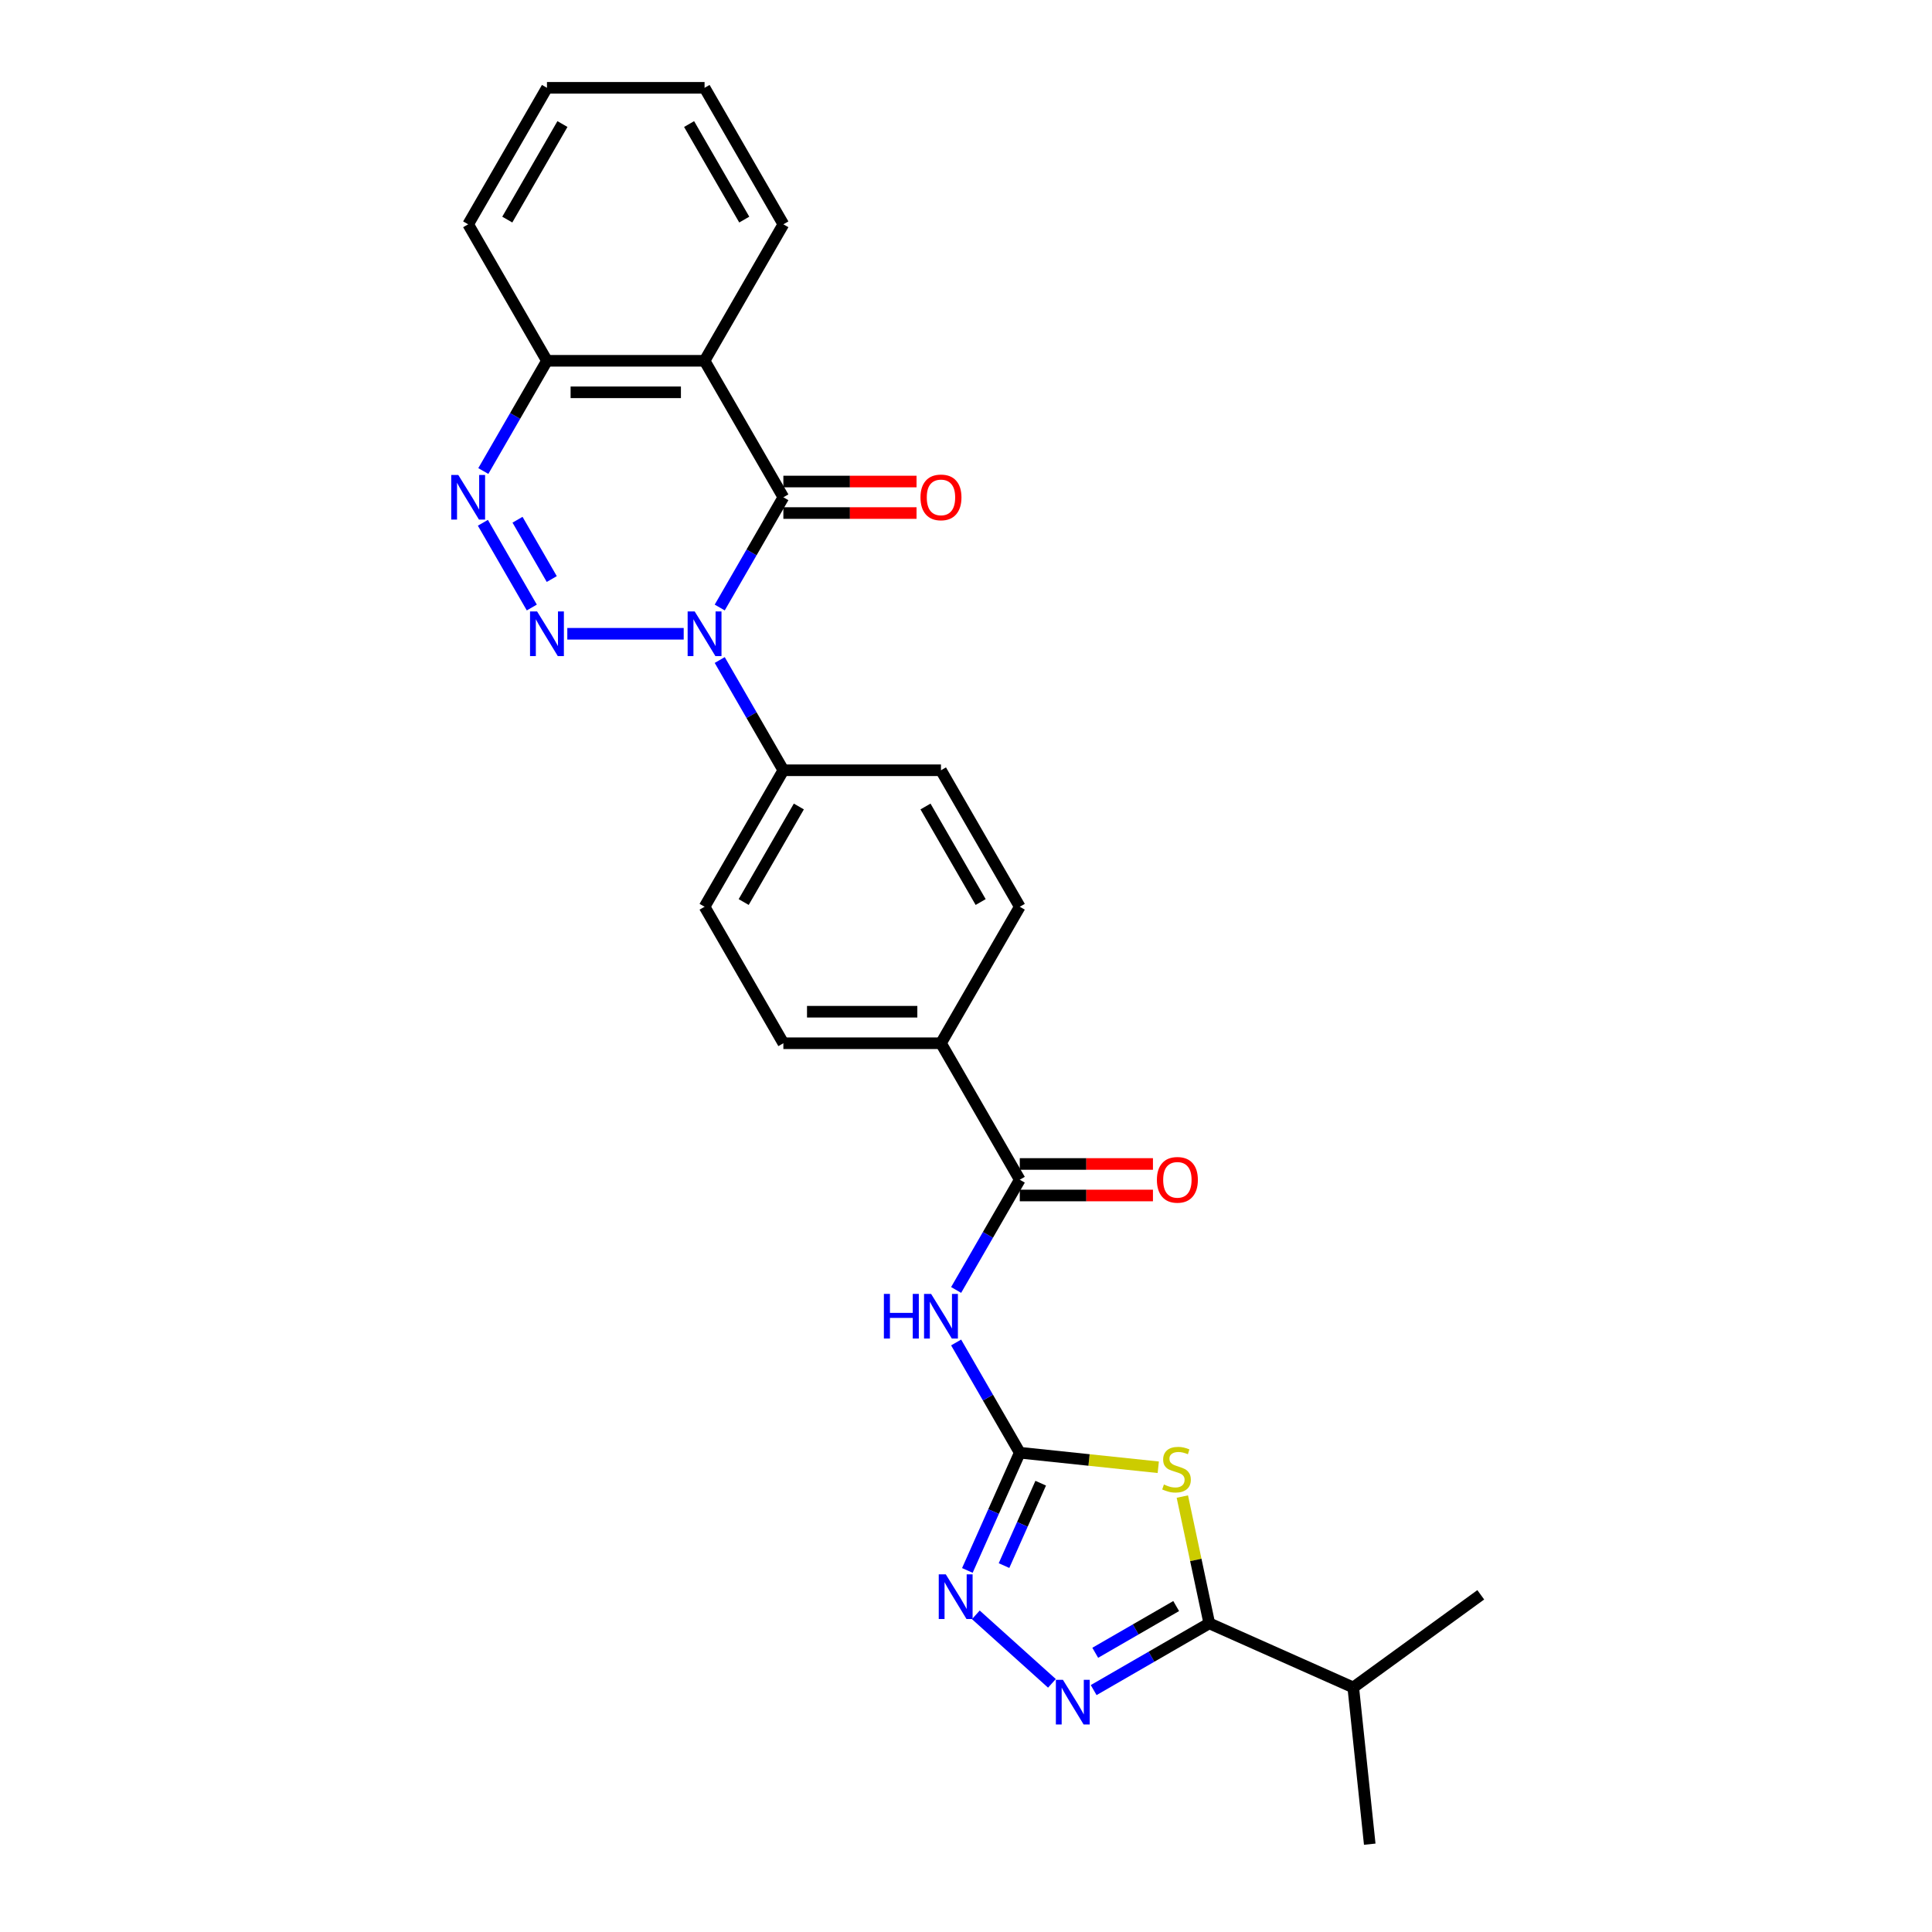 <?xml version='1.0' encoding='iso-8859-1'?>
<svg version='1.1' baseProfile='full'
              xmlns='http://www.w3.org/2000/svg'
                      xmlns:rdkit='http://www.rdkit.org/xml'
                      xmlns:xlink='http://www.w3.org/1999/xlink'
                  xml:space='preserve'
width='1000px' height='1000px' viewBox='0 0 1000 1000'>
<!-- END OF HEADER -->
<rect style='opacity:1.0;fill:#FFFFFF;stroke:none' width='1000' height='1000' x='0' y='0'> </rect>
<path class='bond-0' d='M 353.882,328.04 L 293.638,328.04' style='fill:none;fill-rule:evenodd;stroke:#0000FF;stroke-width:6px;stroke-linecap:butt;stroke-linejoin:miter;stroke-opacity:1' />
<path class='bond-1' d='M 372.529,314.449 L 389,285.921' style='fill:none;fill-rule:evenodd;stroke:#0000FF;stroke-width:6px;stroke-linecap:butt;stroke-linejoin:miter;stroke-opacity:1' />
<path class='bond-1' d='M 389,285.921 L 405.471,257.393' style='fill:none;fill-rule:evenodd;stroke:#000000;stroke-width:6px;stroke-linecap:butt;stroke-linejoin:miter;stroke-opacity:1' />
<path class='bond-12' d='M 372.529,341.63 L 389,370.158' style='fill:none;fill-rule:evenodd;stroke:#0000FF;stroke-width:6px;stroke-linecap:butt;stroke-linejoin:miter;stroke-opacity:1' />
<path class='bond-12' d='M 389,370.158 L 405.471,398.686' style='fill:none;fill-rule:evenodd;stroke:#000000;stroke-width:6px;stroke-linecap:butt;stroke-linejoin:miter;stroke-opacity:1' />
<path class='bond-4' d='M 275.261,314.449 L 249.94,270.592' style='fill:none;fill-rule:evenodd;stroke:#0000FF;stroke-width:6px;stroke-linecap:butt;stroke-linejoin:miter;stroke-opacity:1' />
<path class='bond-4' d='M 285.592,299.713 L 267.867,269.013' style='fill:none;fill-rule:evenodd;stroke:#0000FF;stroke-width:6px;stroke-linecap:butt;stroke-linejoin:miter;stroke-opacity:1' />
<path class='bond-6' d='M 405.471,257.393 L 364.683,186.747' style='fill:none;fill-rule:evenodd;stroke:#000000;stroke-width:6px;stroke-linecap:butt;stroke-linejoin:miter;stroke-opacity:1' />
<path class='bond-14' d='M 405.471,265.551 L 439.936,265.551' style='fill:none;fill-rule:evenodd;stroke:#000000;stroke-width:6px;stroke-linecap:butt;stroke-linejoin:miter;stroke-opacity:1' />
<path class='bond-14' d='M 439.936,265.551 L 474.402,265.551' style='fill:none;fill-rule:evenodd;stroke:#FF0000;stroke-width:6px;stroke-linecap:butt;stroke-linejoin:miter;stroke-opacity:1' />
<path class='bond-14' d='M 405.471,249.236 L 439.936,249.236' style='fill:none;fill-rule:evenodd;stroke:#000000;stroke-width:6px;stroke-linecap:butt;stroke-linejoin:miter;stroke-opacity:1' />
<path class='bond-14' d='M 439.936,249.236 L 474.402,249.236' style='fill:none;fill-rule:evenodd;stroke:#FF0000;stroke-width:6px;stroke-linecap:butt;stroke-linejoin:miter;stroke-opacity:1' />
<path class='bond-2' d='M 599.516,759.452 L 563.675,755.685' style='fill:none;fill-rule:evenodd;stroke:#CCCC00;stroke-width:6px;stroke-linecap:butt;stroke-linejoin:miter;stroke-opacity:1' />
<path class='bond-2' d='M 563.675,755.685 L 527.834,751.918' style='fill:none;fill-rule:evenodd;stroke:#000000;stroke-width:6px;stroke-linecap:butt;stroke-linejoin:miter;stroke-opacity:1' />
<path class='bond-7' d='M 611.976,774.622 L 618.949,807.43' style='fill:none;fill-rule:evenodd;stroke:#CCCC00;stroke-width:6px;stroke-linecap:butt;stroke-linejoin:miter;stroke-opacity:1' />
<path class='bond-7' d='M 618.949,807.43 L 625.923,840.237' style='fill:none;fill-rule:evenodd;stroke:#000000;stroke-width:6px;stroke-linecap:butt;stroke-linejoin:miter;stroke-opacity:1' />
<path class='bond-3' d='M 527.834,751.918 L 511.363,723.39' style='fill:none;fill-rule:evenodd;stroke:#000000;stroke-width:6px;stroke-linecap:butt;stroke-linejoin:miter;stroke-opacity:1' />
<path class='bond-3' d='M 511.363,723.39 L 494.892,694.862' style='fill:none;fill-rule:evenodd;stroke:#0000FF;stroke-width:6px;stroke-linecap:butt;stroke-linejoin:miter;stroke-opacity:1' />
<path class='bond-9' d='M 527.834,751.918 L 514.269,782.384' style='fill:none;fill-rule:evenodd;stroke:#000000;stroke-width:6px;stroke-linecap:butt;stroke-linejoin:miter;stroke-opacity:1' />
<path class='bond-9' d='M 514.269,782.384 L 500.705,812.85' style='fill:none;fill-rule:evenodd;stroke:#0000FF;stroke-width:6px;stroke-linecap:butt;stroke-linejoin:miter;stroke-opacity:1' />
<path class='bond-9' d='M 538.669,767.693 L 529.174,789.02' style='fill:none;fill-rule:evenodd;stroke:#000000;stroke-width:6px;stroke-linecap:butt;stroke-linejoin:miter;stroke-opacity:1' />
<path class='bond-9' d='M 529.174,789.02 L 519.679,810.346' style='fill:none;fill-rule:evenodd;stroke:#0000FF;stroke-width:6px;stroke-linecap:butt;stroke-linejoin:miter;stroke-opacity:1' />
<path class='bond-28' d='M 250.166,243.803 L 266.637,215.275' style='fill:none;fill-rule:evenodd;stroke:#0000FF;stroke-width:6px;stroke-linecap:butt;stroke-linejoin:miter;stroke-opacity:1' />
<path class='bond-28' d='M 266.637,215.275 L 283.108,186.747' style='fill:none;fill-rule:evenodd;stroke:#000000;stroke-width:6px;stroke-linecap:butt;stroke-linejoin:miter;stroke-opacity:1' />
<path class='bond-5' d='M 544.476,871.3 L 505.091,835.838' style='fill:none;fill-rule:evenodd;stroke:#0000FF;stroke-width:6px;stroke-linecap:butt;stroke-linejoin:miter;stroke-opacity:1' />
<path class='bond-30' d='M 566.077,874.789 L 596,857.513' style='fill:none;fill-rule:evenodd;stroke:#0000FF;stroke-width:6px;stroke-linecap:butt;stroke-linejoin:miter;stroke-opacity:1' />
<path class='bond-30' d='M 596,857.513 L 625.923,840.237' style='fill:none;fill-rule:evenodd;stroke:#000000;stroke-width:6px;stroke-linecap:butt;stroke-linejoin:miter;stroke-opacity:1' />
<path class='bond-30' d='M 566.896,855.477 L 587.842,843.384' style='fill:none;fill-rule:evenodd;stroke:#0000FF;stroke-width:6px;stroke-linecap:butt;stroke-linejoin:miter;stroke-opacity:1' />
<path class='bond-30' d='M 587.842,843.384 L 608.788,831.291' style='fill:none;fill-rule:evenodd;stroke:#000000;stroke-width:6px;stroke-linecap:butt;stroke-linejoin:miter;stroke-opacity:1' />
<path class='bond-11' d='M 364.683,186.747 L 283.108,186.747' style='fill:none;fill-rule:evenodd;stroke:#000000;stroke-width:6px;stroke-linecap:butt;stroke-linejoin:miter;stroke-opacity:1' />
<path class='bond-11' d='M 352.447,203.062 L 295.344,203.062' style='fill:none;fill-rule:evenodd;stroke:#000000;stroke-width:6px;stroke-linecap:butt;stroke-linejoin:miter;stroke-opacity:1' />
<path class='bond-21' d='M 364.683,186.747 L 405.471,116.101' style='fill:none;fill-rule:evenodd;stroke:#000000;stroke-width:6px;stroke-linecap:butt;stroke-linejoin:miter;stroke-opacity:1' />
<path class='bond-20' d='M 625.923,840.237 L 700.445,873.417' style='fill:none;fill-rule:evenodd;stroke:#000000;stroke-width:6px;stroke-linecap:butt;stroke-linejoin:miter;stroke-opacity:1' />
<path class='bond-8' d='M 494.892,667.681 L 511.363,639.153' style='fill:none;fill-rule:evenodd;stroke:#0000FF;stroke-width:6px;stroke-linecap:butt;stroke-linejoin:miter;stroke-opacity:1' />
<path class='bond-8' d='M 511.363,639.153 L 527.834,610.625' style='fill:none;fill-rule:evenodd;stroke:#000000;stroke-width:6px;stroke-linecap:butt;stroke-linejoin:miter;stroke-opacity:1' />
<path class='bond-10' d='M 527.834,610.625 L 487.046,539.979' style='fill:none;fill-rule:evenodd;stroke:#000000;stroke-width:6px;stroke-linecap:butt;stroke-linejoin:miter;stroke-opacity:1' />
<path class='bond-15' d='M 527.834,618.783 L 562.299,618.783' style='fill:none;fill-rule:evenodd;stroke:#000000;stroke-width:6px;stroke-linecap:butt;stroke-linejoin:miter;stroke-opacity:1' />
<path class='bond-15' d='M 562.299,618.783 L 596.765,618.783' style='fill:none;fill-rule:evenodd;stroke:#FF0000;stroke-width:6px;stroke-linecap:butt;stroke-linejoin:miter;stroke-opacity:1' />
<path class='bond-15' d='M 527.834,602.468 L 562.299,602.468' style='fill:none;fill-rule:evenodd;stroke:#000000;stroke-width:6px;stroke-linecap:butt;stroke-linejoin:miter;stroke-opacity:1' />
<path class='bond-15' d='M 562.299,602.468 L 596.765,602.468' style='fill:none;fill-rule:evenodd;stroke:#FF0000;stroke-width:6px;stroke-linecap:butt;stroke-linejoin:miter;stroke-opacity:1' />
<path class='bond-22' d='M 283.108,186.747 L 242.32,116.101' style='fill:none;fill-rule:evenodd;stroke:#000000;stroke-width:6px;stroke-linecap:butt;stroke-linejoin:miter;stroke-opacity:1' />
<path class='bond-16' d='M 405.471,398.686 L 364.683,469.332' style='fill:none;fill-rule:evenodd;stroke:#000000;stroke-width:6px;stroke-linecap:butt;stroke-linejoin:miter;stroke-opacity:1' />
<path class='bond-16' d='M 413.482,417.441 L 384.93,466.893' style='fill:none;fill-rule:evenodd;stroke:#000000;stroke-width:6px;stroke-linecap:butt;stroke-linejoin:miter;stroke-opacity:1' />
<path class='bond-17' d='M 405.471,398.686 L 487.046,398.686' style='fill:none;fill-rule:evenodd;stroke:#000000;stroke-width:6px;stroke-linecap:butt;stroke-linejoin:miter;stroke-opacity:1' />
<path class='bond-13' d='M 487.046,539.979 L 527.834,469.332' style='fill:none;fill-rule:evenodd;stroke:#000000;stroke-width:6px;stroke-linecap:butt;stroke-linejoin:miter;stroke-opacity:1' />
<path class='bond-27' d='M 487.046,539.979 L 405.471,539.979' style='fill:none;fill-rule:evenodd;stroke:#000000;stroke-width:6px;stroke-linecap:butt;stroke-linejoin:miter;stroke-opacity:1' />
<path class='bond-27' d='M 474.81,523.664 L 417.707,523.664' style='fill:none;fill-rule:evenodd;stroke:#000000;stroke-width:6px;stroke-linecap:butt;stroke-linejoin:miter;stroke-opacity:1' />
<path class='bond-19' d='M 364.683,469.332 L 405.471,539.979' style='fill:none;fill-rule:evenodd;stroke:#000000;stroke-width:6px;stroke-linecap:butt;stroke-linejoin:miter;stroke-opacity:1' />
<path class='bond-18' d='M 487.046,398.686 L 527.834,469.332' style='fill:none;fill-rule:evenodd;stroke:#000000;stroke-width:6px;stroke-linecap:butt;stroke-linejoin:miter;stroke-opacity:1' />
<path class='bond-18' d='M 479.035,417.441 L 507.586,466.893' style='fill:none;fill-rule:evenodd;stroke:#000000;stroke-width:6px;stroke-linecap:butt;stroke-linejoin:miter;stroke-opacity:1' />
<path class='bond-23' d='M 700.445,873.417 L 708.972,954.545' style='fill:none;fill-rule:evenodd;stroke:#000000;stroke-width:6px;stroke-linecap:butt;stroke-linejoin:miter;stroke-opacity:1' />
<path class='bond-24' d='M 700.445,873.417 L 766.441,825.468' style='fill:none;fill-rule:evenodd;stroke:#000000;stroke-width:6px;stroke-linecap:butt;stroke-linejoin:miter;stroke-opacity:1' />
<path class='bond-25' d='M 405.471,116.101 L 364.683,45.455' style='fill:none;fill-rule:evenodd;stroke:#000000;stroke-width:6px;stroke-linecap:butt;stroke-linejoin:miter;stroke-opacity:1' />
<path class='bond-25' d='M 385.223,113.661 L 356.672,64.209' style='fill:none;fill-rule:evenodd;stroke:#000000;stroke-width:6px;stroke-linecap:butt;stroke-linejoin:miter;stroke-opacity:1' />
<path class='bond-29' d='M 242.32,116.101 L 283.108,45.455' style='fill:none;fill-rule:evenodd;stroke:#000000;stroke-width:6px;stroke-linecap:butt;stroke-linejoin:miter;stroke-opacity:1' />
<path class='bond-29' d='M 262.567,113.661 L 291.119,64.209' style='fill:none;fill-rule:evenodd;stroke:#000000;stroke-width:6px;stroke-linecap:butt;stroke-linejoin:miter;stroke-opacity:1' />
<path class='bond-26' d='M 364.683,45.455 L 283.108,45.455' style='fill:none;fill-rule:evenodd;stroke:#000000;stroke-width:6px;stroke-linecap:butt;stroke-linejoin:miter;stroke-opacity:1' />
<path  class='atom-0' d='M 359.576 316.489
L 367.147 328.725
Q 367.897 329.932, 369.104 332.119
Q 370.312 334.305, 370.377 334.435
L 370.377 316.489
L 373.444 316.489
L 373.444 339.591
L 370.279 339.591
L 362.154 326.213
Q 361.208 324.646, 360.196 322.852
Q 359.217 321.057, 358.924 320.502
L 358.924 339.591
L 355.922 339.591
L 355.922 316.489
L 359.576 316.489
' fill='#0000FF'/>
<path  class='atom-1' d='M 278.001 316.489
L 285.571 328.725
Q 286.322 329.932, 287.529 332.119
Q 288.736 334.305, 288.802 334.435
L 288.802 316.489
L 291.869 316.489
L 291.869 339.591
L 288.704 339.591
L 280.579 326.213
Q 279.633 324.646, 278.621 322.852
Q 277.642 321.057, 277.348 320.502
L 277.348 339.591
L 274.346 339.591
L 274.346 316.489
L 278.001 316.489
' fill='#0000FF'/>
<path  class='atom-3' d='M 602.436 768.374
Q 602.697 768.472, 603.774 768.928
Q 604.851 769.385, 606.025 769.679
Q 607.233 769.94, 608.407 769.94
Q 610.594 769.94, 611.866 768.896
Q 613.139 767.819, 613.139 765.959
Q 613.139 764.687, 612.486 763.903
Q 611.866 763.12, 610.887 762.696
Q 609.908 762.272, 608.277 761.782
Q 606.221 761.162, 604.981 760.575
Q 603.774 759.988, 602.893 758.748
Q 602.045 757.508, 602.045 755.42
Q 602.045 752.515, 604.002 750.721
Q 605.993 748.926, 609.908 748.926
Q 612.584 748.926, 615.619 750.199
L 614.868 752.711
Q 612.095 751.569, 610.006 751.569
Q 607.755 751.569, 606.515 752.515
Q 605.275 753.429, 605.308 755.028
Q 605.308 756.268, 605.928 757.018
Q 606.58 757.769, 607.494 758.193
Q 608.44 758.617, 610.006 759.107
Q 612.095 759.759, 613.335 760.412
Q 614.575 761.065, 615.456 762.402
Q 616.369 763.708, 616.369 765.959
Q 616.369 769.157, 614.216 770.886
Q 612.095 772.583, 608.538 772.583
Q 606.482 772.583, 604.916 772.126
Q 603.382 771.702, 601.555 770.952
L 602.436 768.374
' fill='#CCCC00'/>
<path  class='atom-5' d='M 237.213 245.842
L 244.784 258.079
Q 245.534 259.286, 246.741 261.472
Q 247.949 263.658, 248.014 263.789
L 248.014 245.842
L 251.081 245.842
L 251.081 268.945
L 247.916 268.945
L 239.791 255.566
Q 238.845 254, 237.833 252.205
Q 236.854 250.411, 236.561 249.856
L 236.561 268.945
L 233.559 268.945
L 233.559 245.842
L 237.213 245.842
' fill='#0000FF'/>
<path  class='atom-6' d='M 550.17 869.474
L 557.74 881.71
Q 558.49 882.918, 559.698 885.104
Q 560.905 887.29, 560.97 887.42
L 560.97 869.474
L 564.037 869.474
L 564.037 892.576
L 560.872 892.576
L 552.747 879.198
Q 551.801 877.631, 550.79 875.837
Q 549.811 874.042, 549.517 873.487
L 549.517 892.576
L 546.515 892.576
L 546.515 869.474
L 550.17 869.474
' fill='#0000FF'/>
<path  class='atom-9' d='M 457.499 669.72
L 460.632 669.72
L 460.632 679.542
L 472.444 679.542
L 472.444 669.72
L 475.577 669.72
L 475.577 692.822
L 472.444 692.822
L 472.444 682.152
L 460.632 682.152
L 460.632 692.822
L 457.499 692.822
L 457.499 669.72
' fill='#0000FF'/>
<path  class='atom-9' d='M 481.939 669.72
L 489.51 681.957
Q 490.26 683.164, 491.467 685.35
Q 492.675 687.536, 492.74 687.667
L 492.74 669.72
L 495.807 669.72
L 495.807 692.822
L 492.642 692.822
L 484.517 679.444
Q 483.571 677.878, 482.559 676.083
Q 481.58 674.288, 481.287 673.734
L 481.287 692.822
L 478.285 692.822
L 478.285 669.72
L 481.939 669.72
' fill='#0000FF'/>
<path  class='atom-10' d='M 489.547 814.889
L 497.118 827.126
Q 497.868 828.333, 499.075 830.519
Q 500.283 832.705, 500.348 832.836
L 500.348 814.889
L 503.415 814.889
L 503.415 837.992
L 500.25 837.992
L 492.125 824.613
Q 491.179 823.047, 490.167 821.252
Q 489.188 819.458, 488.895 818.903
L 488.895 837.992
L 485.893 837.992
L 485.893 814.889
L 489.547 814.889
' fill='#0000FF'/>
<path  class='atom-15' d='M 476.441 257.459
Q 476.441 251.912, 479.182 248.812
Q 481.923 245.712, 487.046 245.712
Q 492.169 245.712, 494.91 248.812
Q 497.651 251.912, 497.651 257.459
Q 497.651 263.071, 494.877 266.269
Q 492.104 269.434, 487.046 269.434
Q 481.956 269.434, 479.182 266.269
Q 476.441 263.104, 476.441 257.459
M 487.046 266.824
Q 490.57 266.824, 492.463 264.474
Q 494.388 262.092, 494.388 257.459
Q 494.388 252.923, 492.463 250.639
Q 490.57 248.322, 487.046 248.322
Q 483.522 248.322, 481.597 250.606
Q 479.704 252.891, 479.704 257.459
Q 479.704 262.125, 481.597 264.474
Q 483.522 266.824, 487.046 266.824
' fill='#FF0000'/>
<path  class='atom-16' d='M 598.804 610.69
Q 598.804 605.143, 601.545 602.043
Q 604.286 598.943, 609.409 598.943
Q 614.532 598.943, 617.273 602.043
Q 620.014 605.143, 620.014 610.69
Q 620.014 616.303, 617.24 619.5
Q 614.467 622.666, 609.409 622.666
Q 604.319 622.666, 601.545 619.5
Q 598.804 616.335, 598.804 610.69
M 609.409 620.055
Q 612.933 620.055, 614.826 617.706
Q 616.751 615.324, 616.751 610.69
Q 616.751 606.155, 614.826 603.871
Q 612.933 601.554, 609.409 601.554
Q 605.885 601.554, 603.96 603.838
Q 602.067 606.122, 602.067 610.69
Q 602.067 615.356, 603.96 617.706
Q 605.885 620.055, 609.409 620.055
' fill='#FF0000'/>
</svg>
